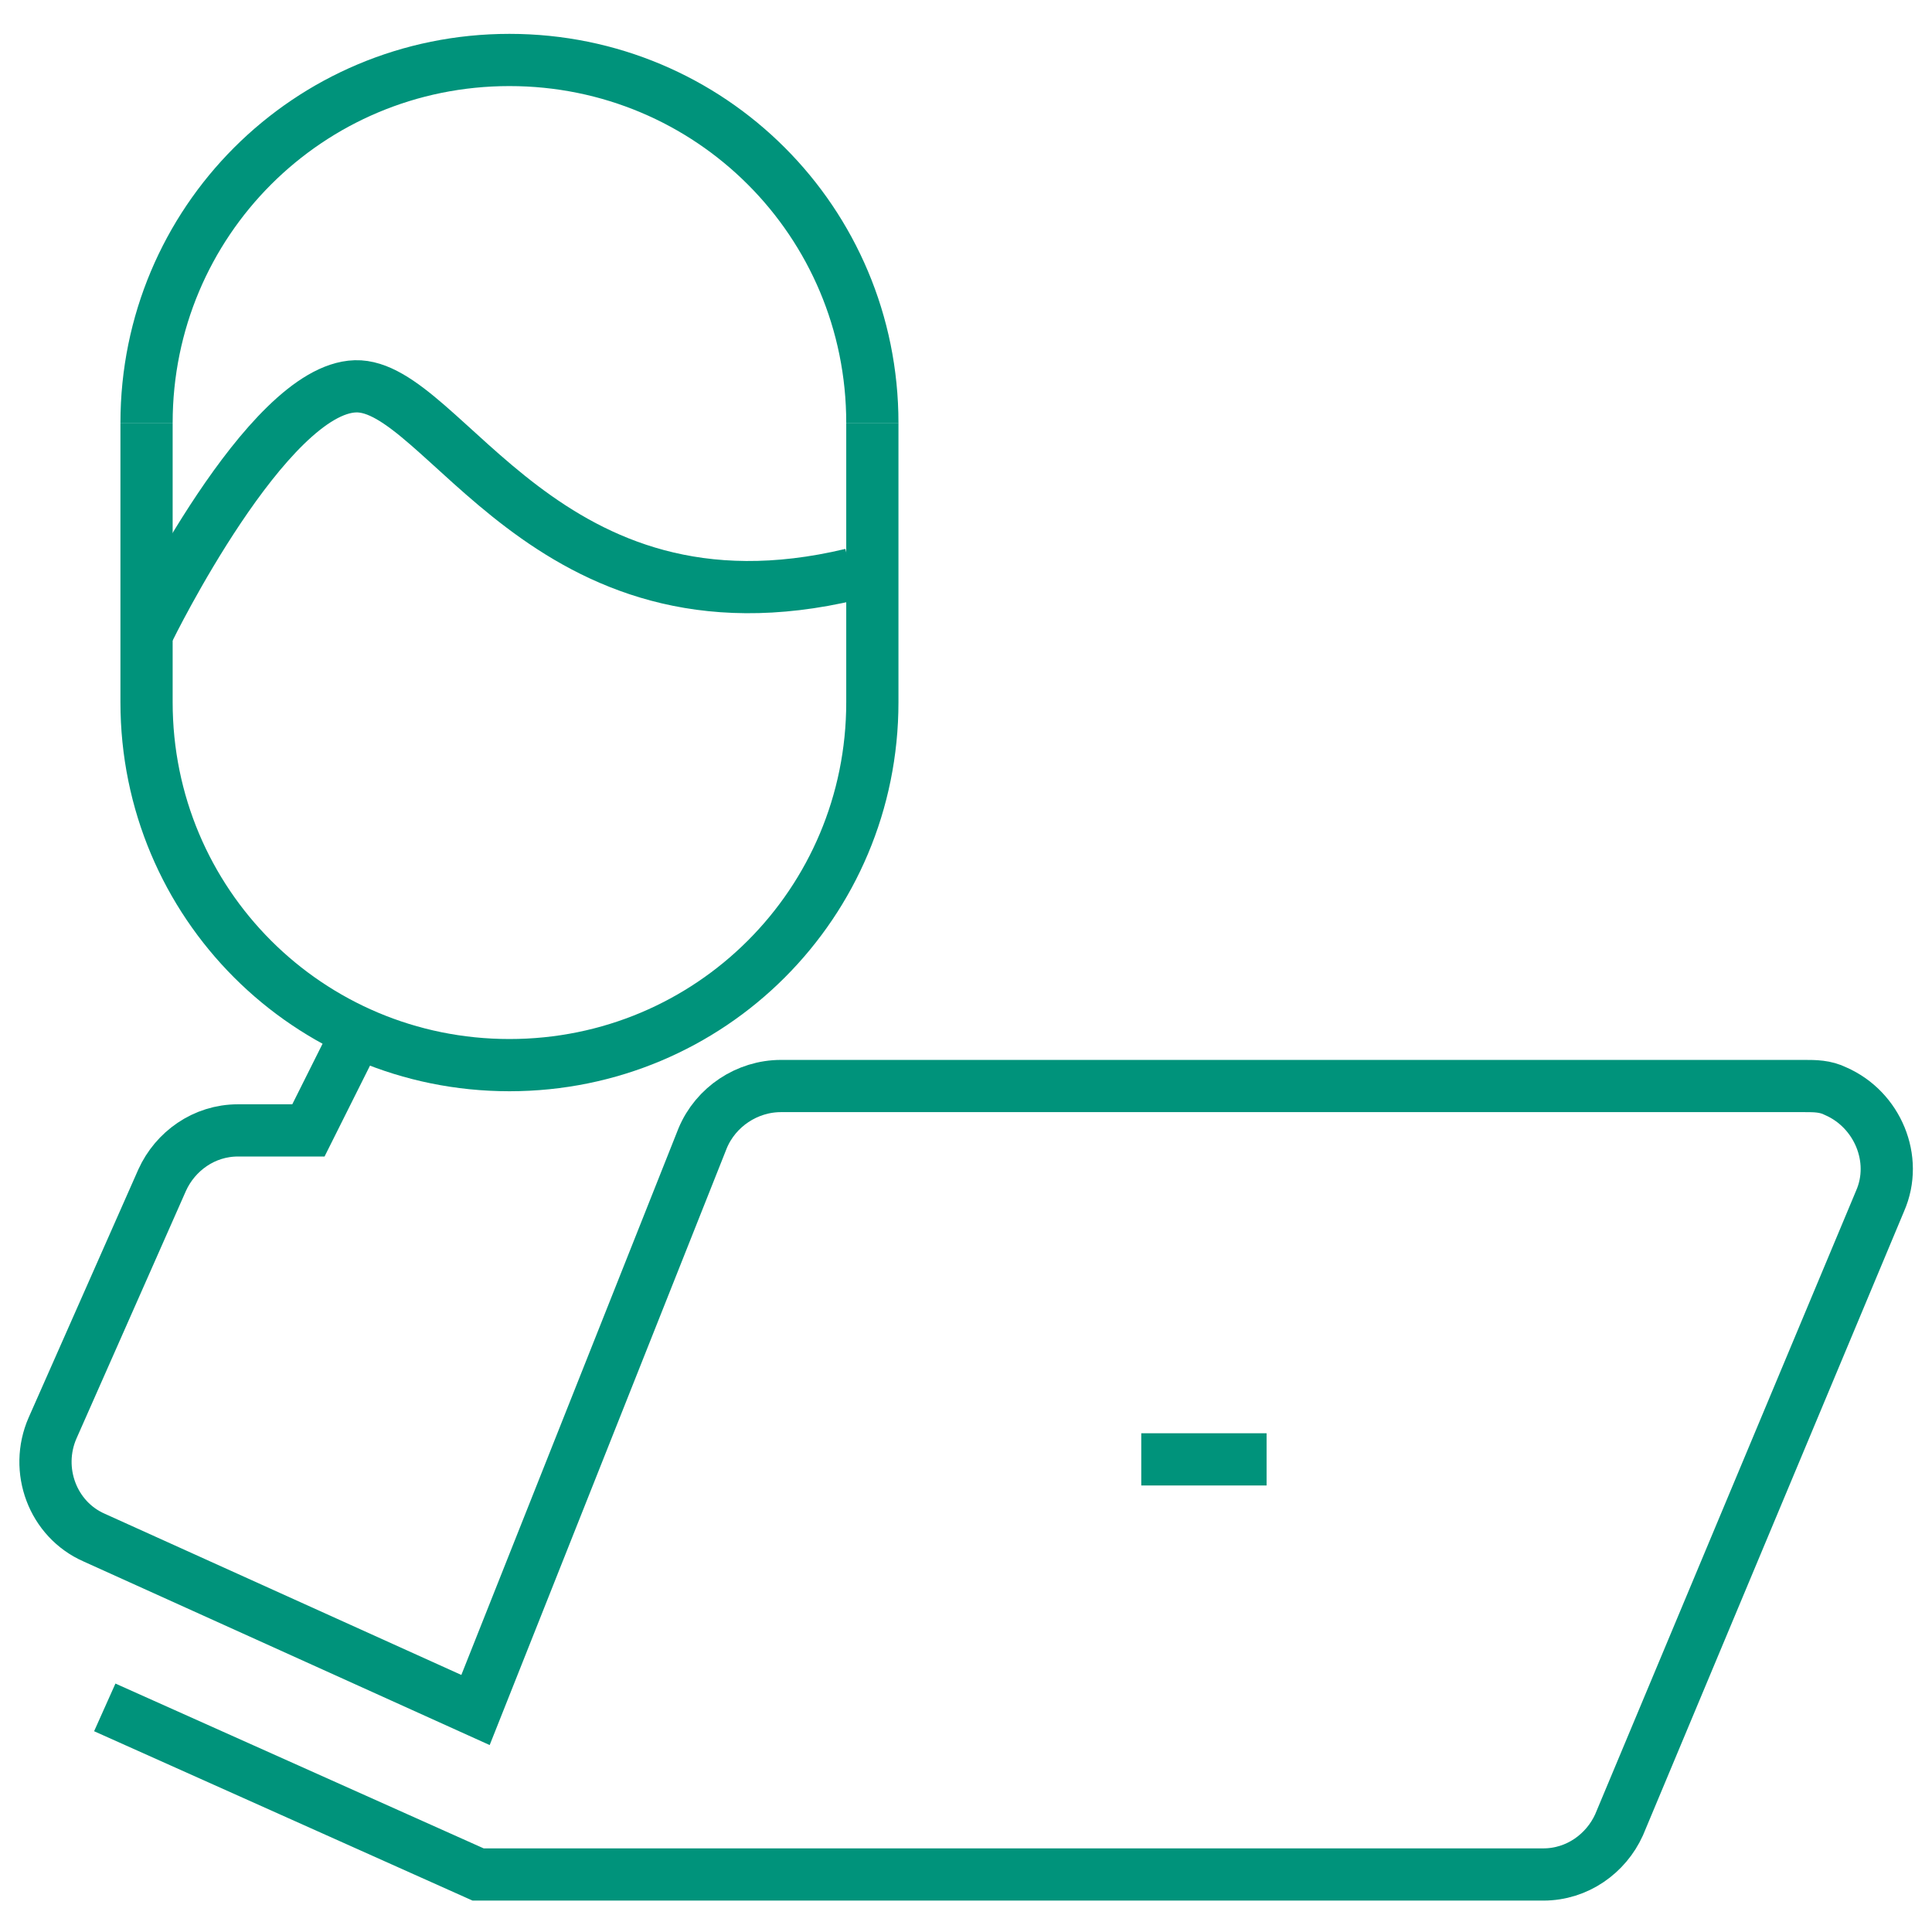 <?xml version="1.0" encoding="utf-8"?>
<!-- Generator: Adobe Illustrator 25.1.0, SVG Export Plug-In . SVG Version: 6.00 Build 0)  -->
<svg version="1.1" id="レイヤー_1" xmlns="http://www.w3.org/2000/svg" xmlns:xlink="http://www.w3.org/1999/xlink" x="0px"
	 y="0px" viewBox="0 0 74 74" style="enable-background:new 0 0 74 74;" xml:space="preserve">
<style type="text/css">
	.st0{fill:none;stroke:#00937B;stroke-width:2;stroke-miterlimit:10;}
</style>
<g transform="translate(-203.187 -193.203)">
	<path class="st0" d="M207.2,258.6l14.3,6.4h40.8c1.3,0,2.4-0.8,2.9-1.9l10-23.9c0.7-1.6-0.1-3.5-1.7-4.2c-0.4-0.2-0.8-0.2-1.2-0.2
		h-39.2c-1.3,0-2.5,0.8-3,2l-8.7,21.9l-14.6-6.6c-1.6-0.7-2.3-2.6-1.6-4.2l4.2-9.5c0.5-1.1,1.6-1.9,2.9-1.9h2.7l1.6-3.2"/>
	<line class="st0" x1="246.9" y1="249.1" x2="251.7" y2="249.1"/>
	<path class="st0" d="M236.6,209.4v10.7c0,7.7-6.2,13.9-13.9,13.9c-7.7,0-13.9-6.2-13.9-13.9l0,0v-10.7"/>
	<path class="st0" d="M208.8,209.4c0-7.7,6.2-13.9,13.9-13.9c7.7,0,13.9,6.2,13.9,13.9"/>
	<path class="st0" d="M208.9,217.3c0,0,4.5-9.2,7.9-9.3s7.3,10,19,7.2"/>
</g>
</svg>
